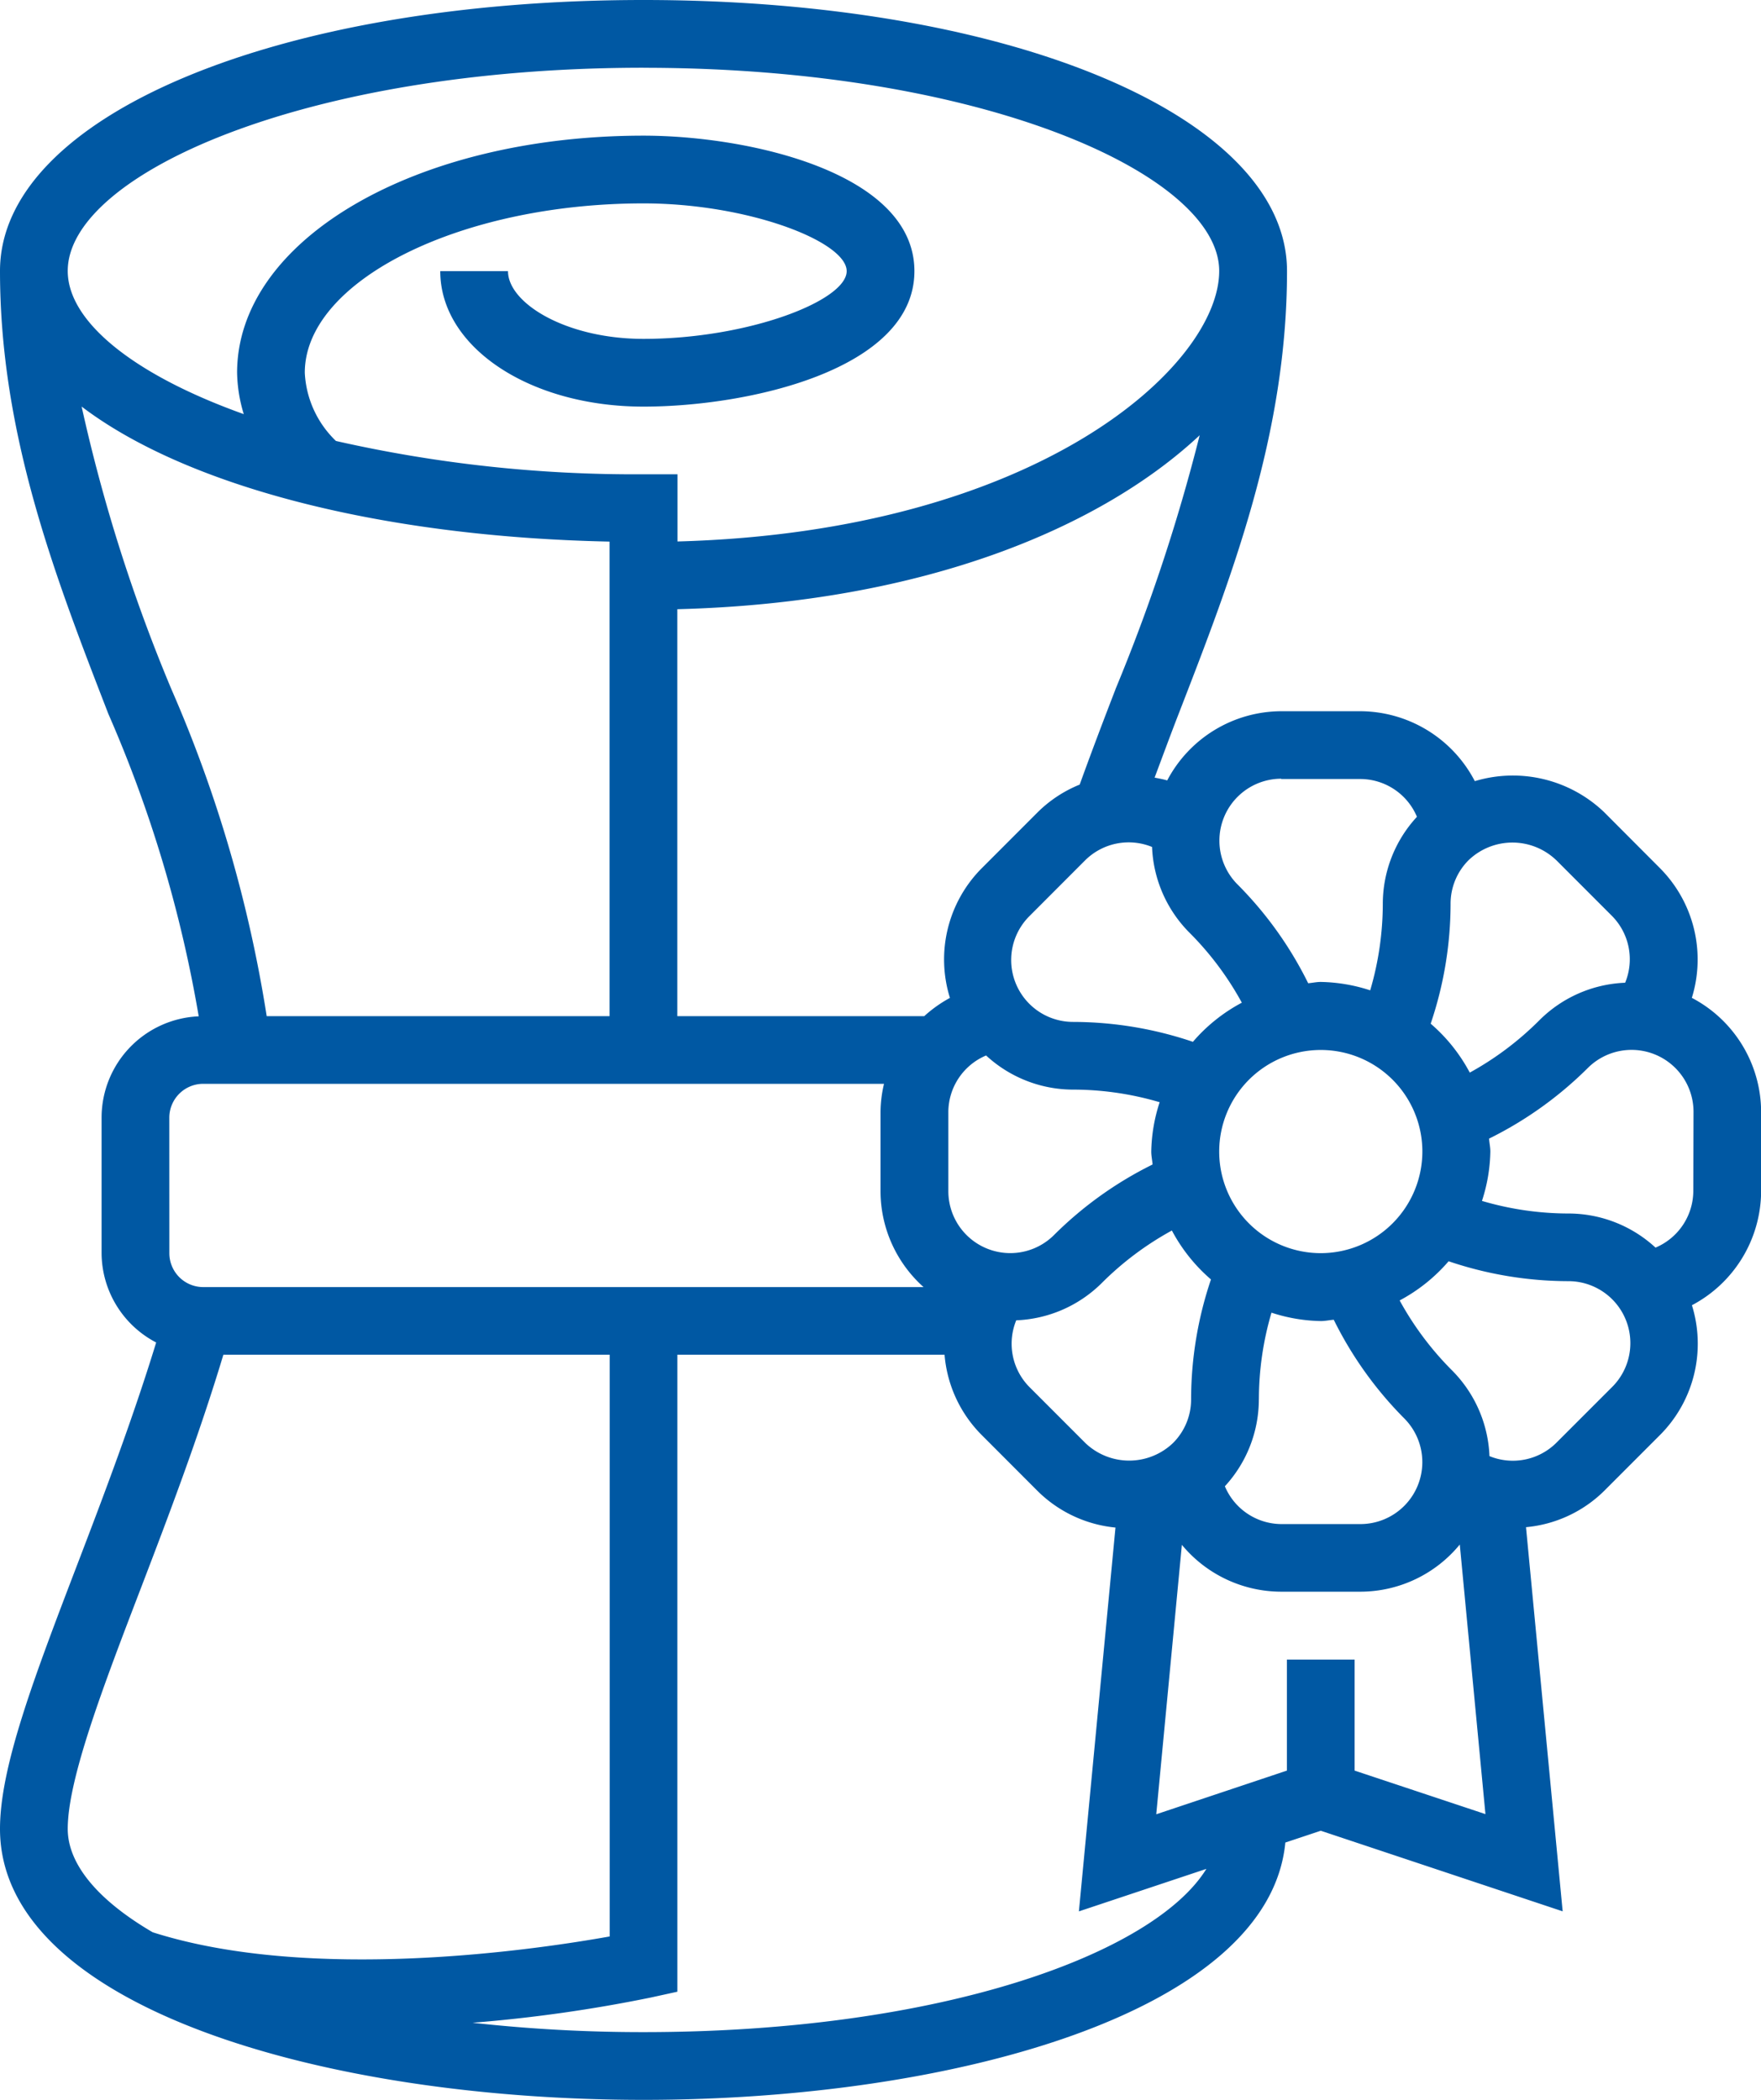 <svg xmlns="http://www.w3.org/2000/svg" width="41.935" height="50" viewBox="0 0 41.935 50">
  <g id="noun_Diploma_3154902" transform="translate(-6 -1)">
    <path id="Tracciato_1836" data-name="Tracciato 1836" d="M46.288,24.76a3.084,3.084,0,0,0-.756-3.085L44.2,20.339A3.144,3.144,0,0,0,41.12,19.6,3.086,3.086,0,0,0,38.4,17.935h-1.89a3.08,3.08,0,0,0-2.715,1.648c-.1-.03-.2-.047-.3-.067.19-.506.375-1.011.573-1.52,1.269-3.274,2.58-6.659,2.58-10.544C36.645,3.773,30.058,1,21.323,1S6,3.773,6,7.452C6,11.339,7.312,14.725,8.581,18A30.832,30.832,0,0,1,10.732,25.2a2.416,2.416,0,0,0-2.313,2.408v3.226a2.412,2.412,0,0,0,1.3,2.132c-.558,1.818-1.243,3.627-1.863,5.247C6.819,40.924,6,43.063,6,44.548,6,48.784,13.709,51,21.323,51c7.414,0,14.9-2.106,15.285-6.127l.844-.281,5.76,1.919-.873-9.147A3.045,3.045,0,0,0,44.2,36.5l1.335-1.336a3.078,3.078,0,0,0,.755-3.085,3.086,3.086,0,0,0,1.648-2.715v-1.89A3.077,3.077,0,0,0,46.288,24.76Zm-3.231-3.281,1.335,1.336A1.467,1.467,0,0,1,44.7,24.4a3.057,3.057,0,0,0-2.039.89A7.342,7.342,0,0,1,41,26.54a4.019,4.019,0,0,0-.931-1.165,8.93,8.93,0,0,0,.474-2.853,1.462,1.462,0,0,1,.432-1.043A1.507,1.507,0,0,1,43.056,21.479ZM29.482,26.132a3.059,3.059,0,0,0,2.072.813,7.3,7.3,0,0,1,2.061.3,3.975,3.975,0,0,0-.2,1.177c0,.1.023.2.031.306A8.926,8.926,0,0,0,31.1,30.407a1.475,1.475,0,0,1-2.517-1.044v-1.89A1.468,1.468,0,0,1,29.482,26.132Zm2.365-4.653a1.471,1.471,0,0,1,1.587-.312,3.062,3.062,0,0,0,.89,2.04,7.3,7.3,0,0,1,1.248,1.668,4.012,4.012,0,0,0-1.165.932,8.933,8.933,0,0,0-2.852-.474,1.474,1.474,0,0,1-1.043-2.517ZM30.2,32.438a3.057,3.057,0,0,0,2.039-.89A7.342,7.342,0,0,1,33.906,30.3a4.03,4.03,0,0,0,.931,1.165,8.929,8.929,0,0,0-.473,2.853,1.462,1.462,0,0,1-.432,1.043,1.51,1.51,0,0,1-2.085,0l-1.335-1.336A1.467,1.467,0,0,1,30.2,32.438Zm5.778,1.879a7.33,7.33,0,0,1,.3-2.061,3.985,3.985,0,0,0,1.177.2c.1,0,.2-.023.306-.031a8.945,8.945,0,0,0,1.682,2.352A1.475,1.475,0,0,1,38.4,37.29h-1.89a1.468,1.468,0,0,1-1.342-.9A3.057,3.057,0,0,0,35.977,34.317Zm1.474-3.478a2.419,2.419,0,1,1,2.419-2.419A2.422,2.422,0,0,1,37.452,30.839Zm-.945-11.29H38.4a1.468,1.468,0,0,1,1.342.9,3.055,3.055,0,0,0-.813,2.071,7.359,7.359,0,0,1-.3,2.061,4.01,4.01,0,0,0-1.177-.2c-.1,0-.2.023-.3.031a8.919,8.919,0,0,0-1.682-2.352,1.475,1.475,0,0,1,1.042-2.518Zm-3.944-2.135c-.294.76-.58,1.514-.852,2.268a3.044,3.044,0,0,0-1,.658l-1.335,1.336a3.078,3.078,0,0,0-.755,3.085,3.1,3.1,0,0,0-.612.435H22.129V15.506c5.939-.152,10.133-1.985,12.439-4.142A43.439,43.439,0,0,1,32.562,17.413Zm-11.24-14.8c8.08,0,13.71,2.55,13.71,4.839,0,2.246-4.312,6.206-12.9,6.44v-1.6h-.806A32.135,32.135,0,0,1,14,11.5a2.414,2.414,0,0,1-.742-1.625c0-2.185,3.693-4.032,8.065-4.032,2.493,0,4.839.909,4.839,1.613s-2.346,1.613-4.839,1.613c-1.846,0-3.226-.852-3.226-1.613H16.484c0,1.809,2.126,3.226,4.839,3.226,2.494,0,6.452-.876,6.452-3.226s-3.957-3.226-6.452-3.226c-5.427,0-9.677,2.48-9.677,5.645a3.56,3.56,0,0,0,.159.986C9.17,9.919,7.613,8.651,7.613,7.452,7.613,5.163,13.243,2.613,21.323,2.613ZM7.944,10.681c2.455,1.865,7.032,3.1,12.572,3.215v11.3H12.351a31.708,31.708,0,0,0-2.266-7.777A39.331,39.331,0,0,1,7.944,10.681Zm2.088,16.932a.807.807,0,0,1,.806-.806H27.051a3.01,3.01,0,0,0-.083.669v1.89a3.068,3.068,0,0,0,1.025,2.281H10.839a.807.807,0,0,1-.806-.806ZM7.613,44.548c0-1.187.85-3.406,1.75-5.753.651-1.7,1.373-3.6,1.956-5.537h9.2V47.109c-1.814.325-7.128,1.1-10.884-.1C8.336,46.25,7.613,45.39,7.613,44.548Zm13.71,4.839a36.687,36.687,0,0,1-4.069-.223,35.141,35.141,0,0,0,4.241-.6l.635-.139V33.258h6.363a3.058,3.058,0,0,0,.879,1.906L30.706,36.5a3.053,3.053,0,0,0,1.857.873l-.871,9.139L34.728,45.5C33.482,47.517,28.413,49.387,21.323,49.387ZM38.258,43.16V40.516H36.645V43.16L33.534,44.2l.61-6.416A3.076,3.076,0,0,0,36.507,38.9H38.4a3.068,3.068,0,0,0,2.362-1.123l.611,6.419Zm6.134-9.136L43.056,35.36a1.47,1.47,0,0,1-1.587.312,3.062,3.062,0,0,0-.89-2.04,7.345,7.345,0,0,1-1.249-1.667,4.032,4.032,0,0,0,1.166-.933,8.933,8.933,0,0,0,2.852.474,1.475,1.475,0,0,1,1.044,2.518Zm1.931-4.66a1.47,1.47,0,0,1-.9,1.343,3.058,3.058,0,0,0-2.072-.812,7.306,7.306,0,0,1-2.061-.3,3.985,3.985,0,0,0,.2-1.177c0-.1-.023-.2-.031-.306a8.944,8.944,0,0,0,2.352-1.682,1.475,1.475,0,0,1,2.517,1.044Z" fill="#0058a3"/>
  </g>
</svg>
